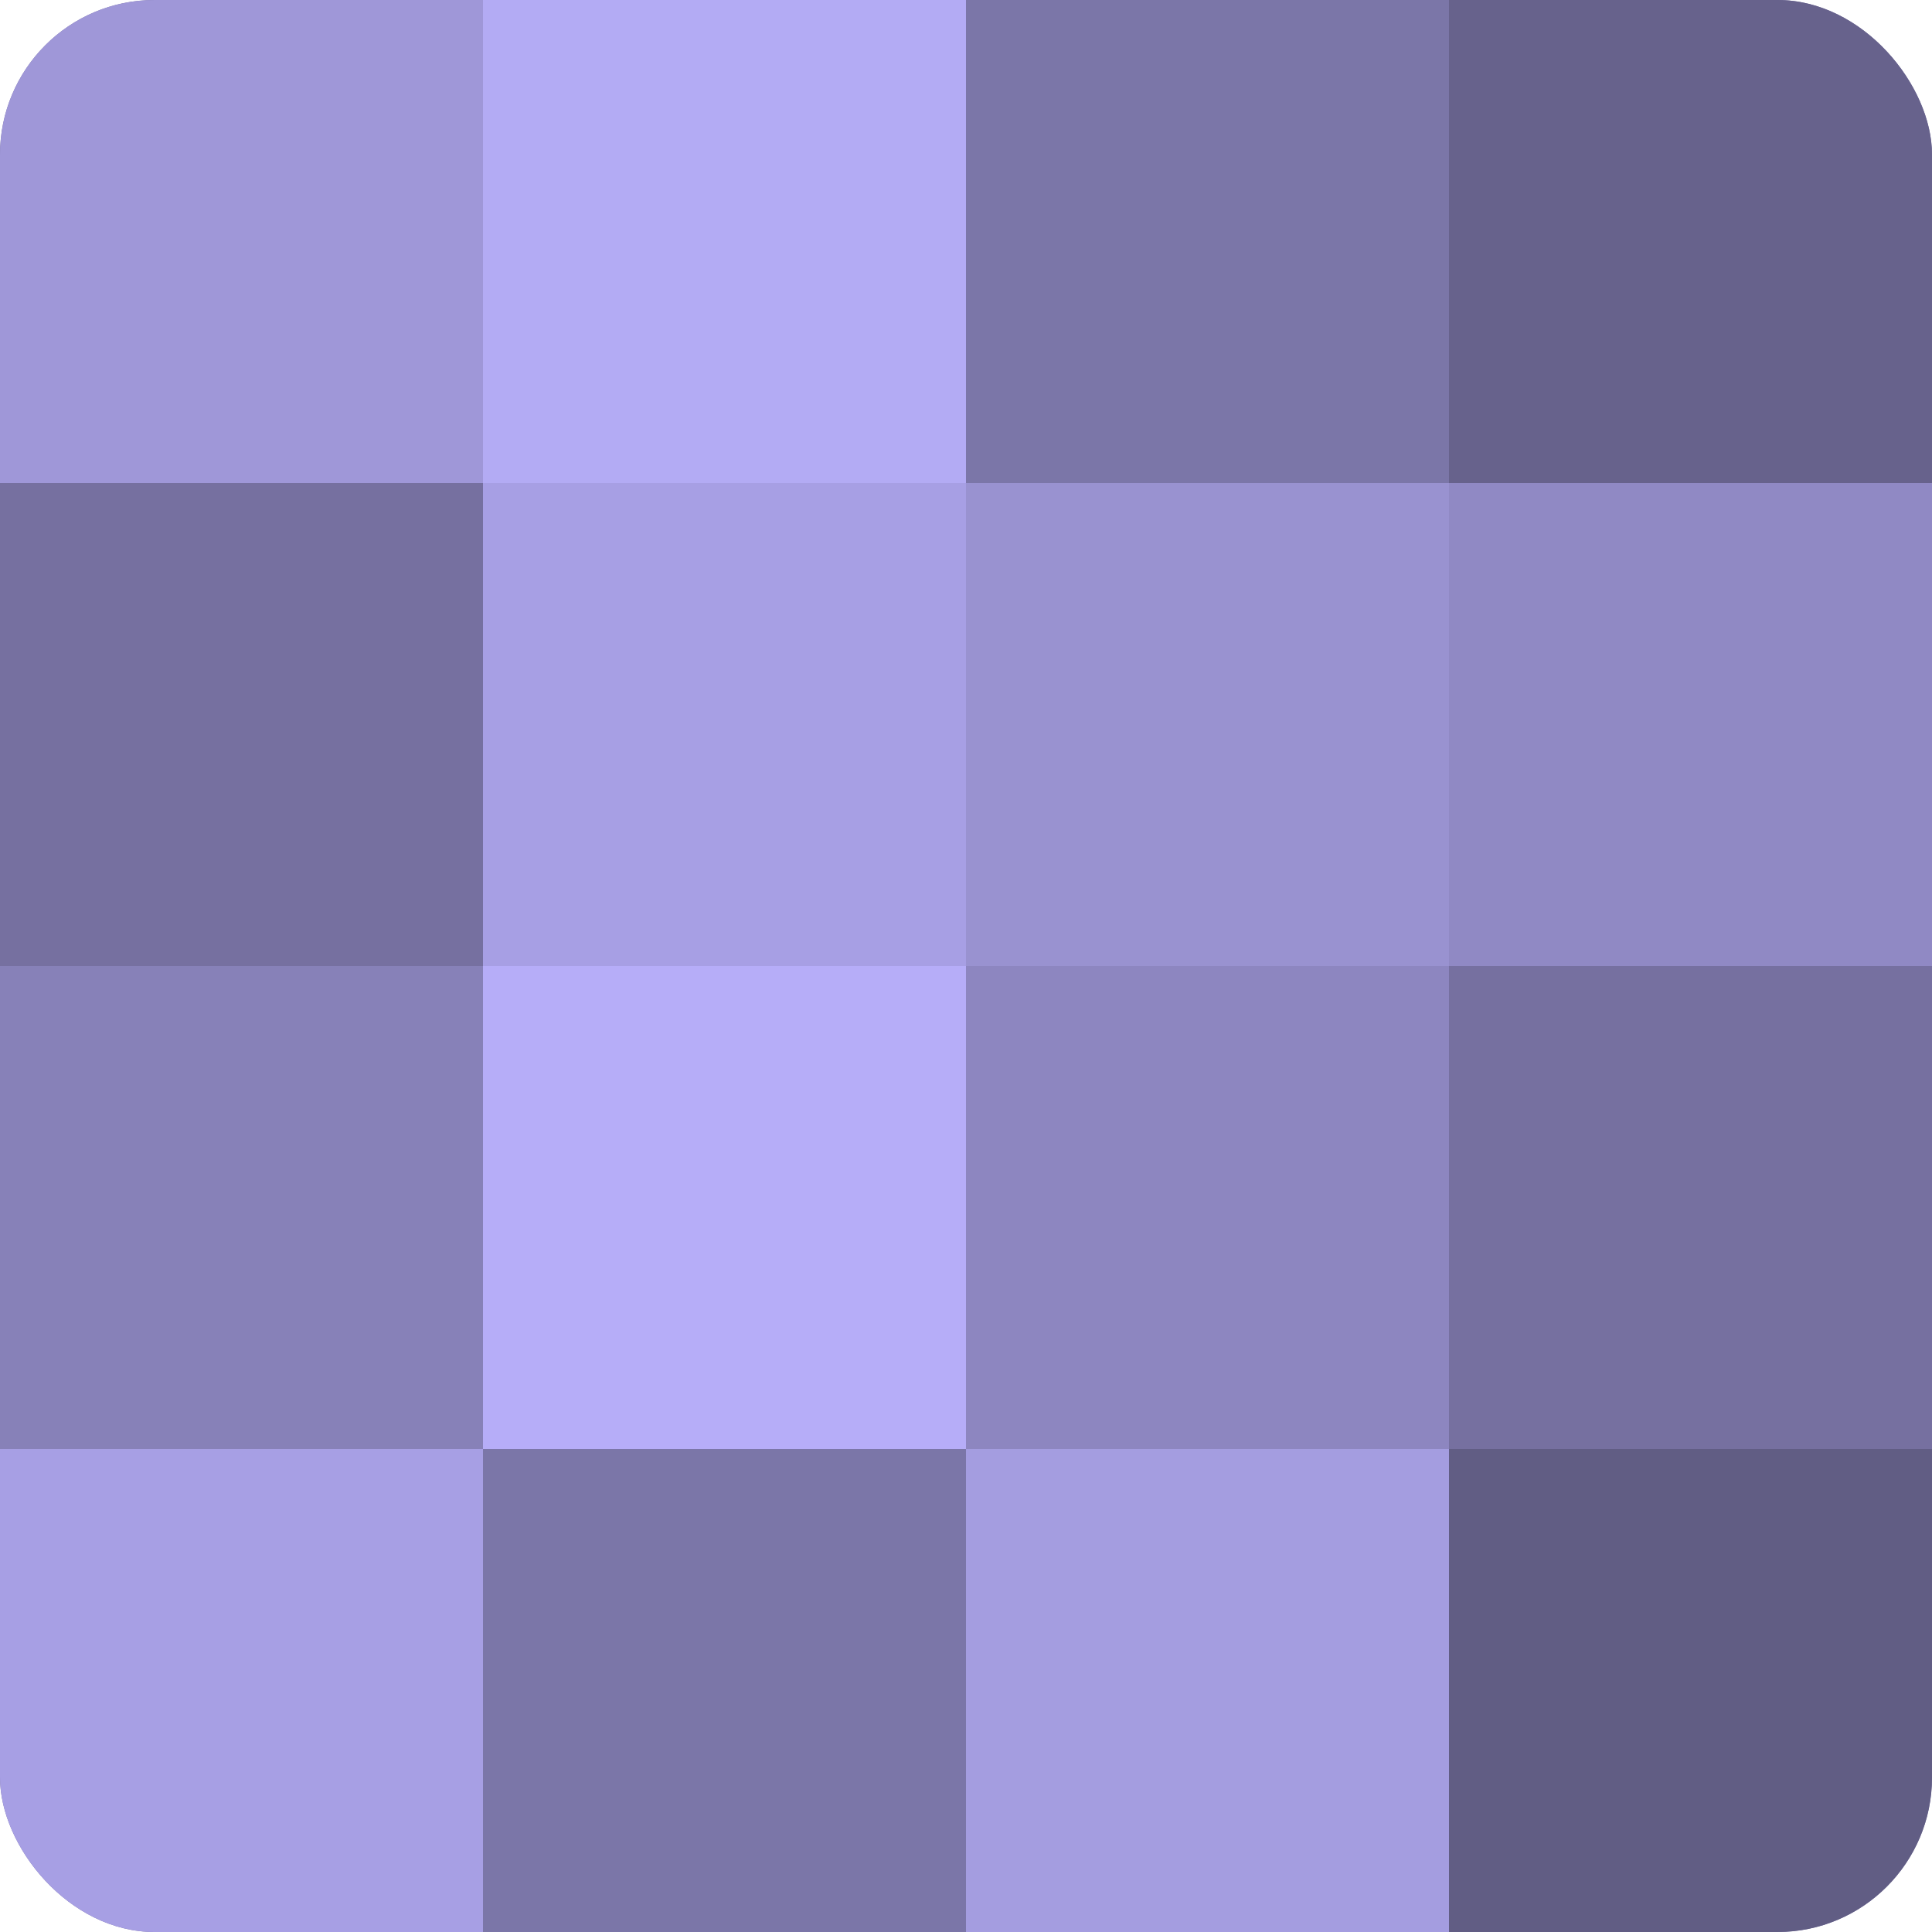 <?xml version="1.0" encoding="UTF-8"?>
<svg xmlns="http://www.w3.org/2000/svg" width="60" height="60" viewBox="0 0 100 100" preserveAspectRatio="xMidYMid meet"><defs><clipPath id="c" width="100" height="100"><rect width="100" height="100" rx="8" ry="8"/></clipPath></defs><g clip-path="url(#c)"><rect width="100" height="100" fill="#7670a0"/><rect width="25" height="25" fill="#9f97d8"/><rect y="25" width="25" height="25" fill="#7670a0"/><rect y="50" width="25" height="25" fill="#8781b8"/><rect y="75" width="25" height="25" fill="#a79fe4"/><rect x="25" width="25" height="25" fill="#b3abf4"/><rect x="25" y="25" width="25" height="25" fill="#a79fe4"/><rect x="25" y="50" width="25" height="25" fill="#b6adf8"/><rect x="25" y="75" width="25" height="25" fill="#7b76a8"/><rect x="50" width="25" height="25" fill="#7b76a8"/><rect x="50" y="25" width="25" height="25" fill="#9992d0"/><rect x="50" y="50" width="25" height="25" fill="#8d86c0"/><rect x="50" y="75" width="25" height="25" fill="#a49de0"/><rect x="75" width="25" height="25" fill="#67628c"/><rect x="75" y="25" width="25" height="25" fill="#9089c4"/><rect x="75" y="50" width="25" height="25" fill="#7670a0"/><rect x="75" y="75" width="25" height="25" fill="#615d84"/></g></svg>
